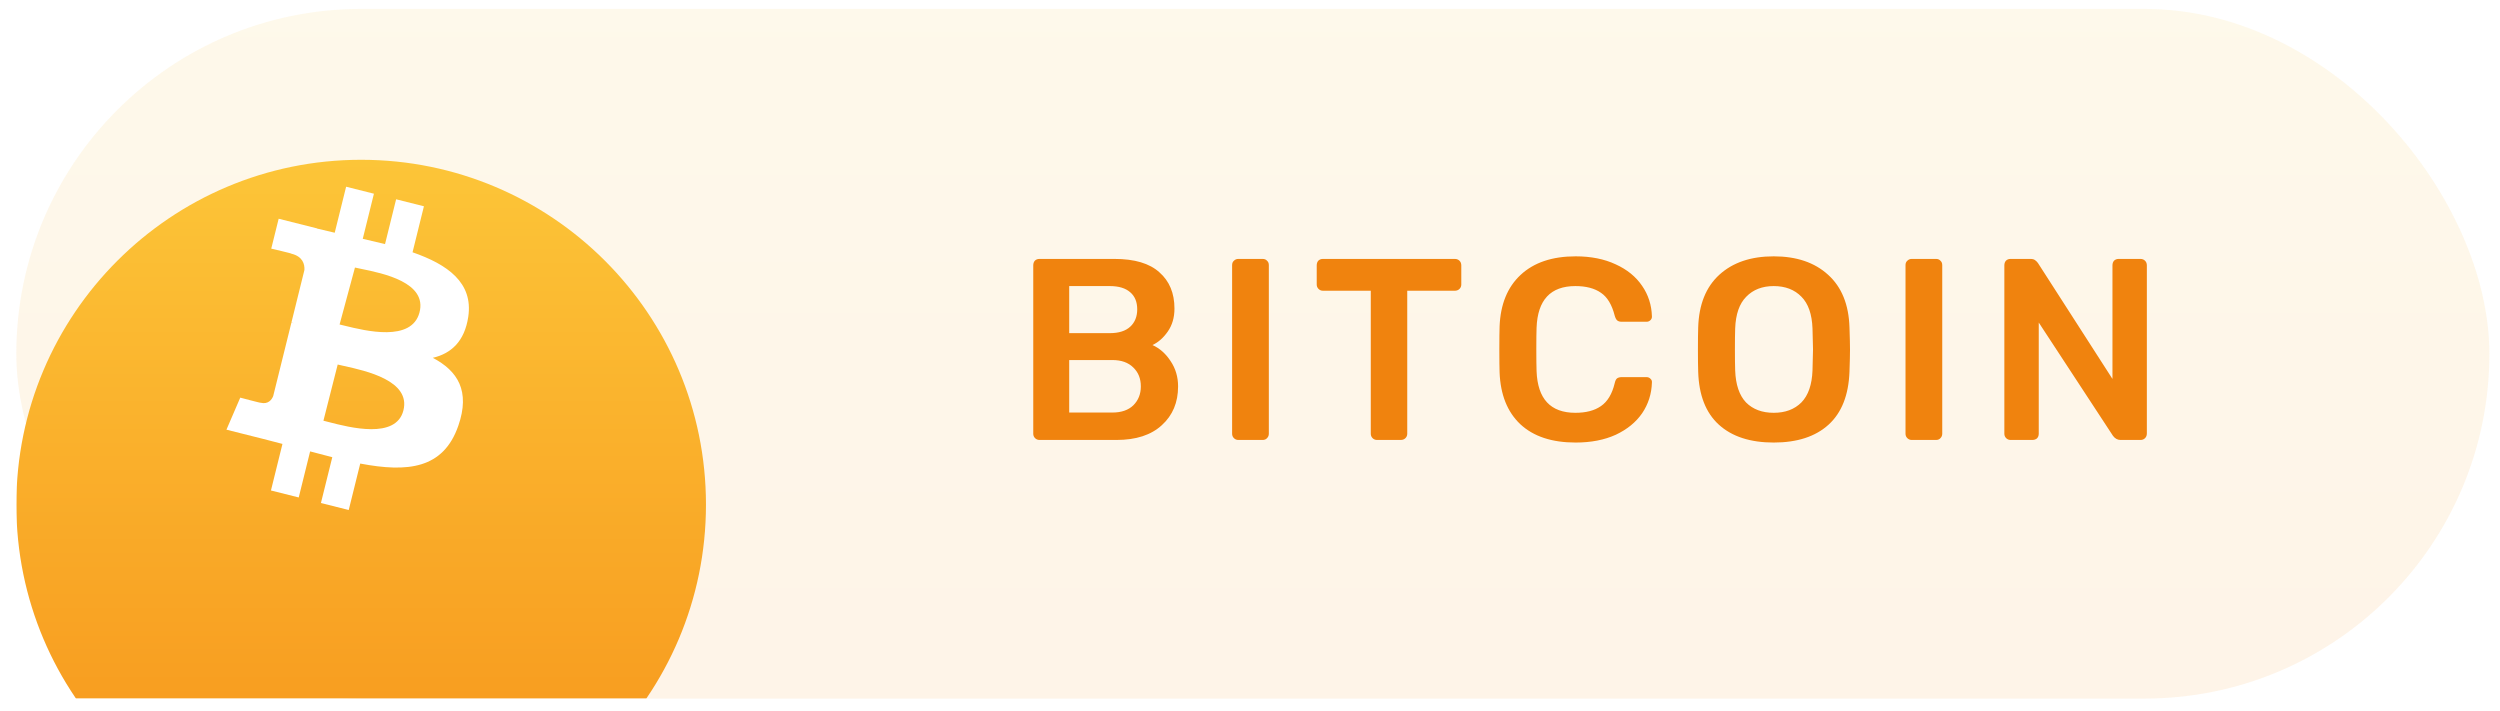 <svg width="116" height="33" viewBox="0 0 116 33" fill="none" xmlns="http://www.w3.org/2000/svg">
<g clip-path="url(#clip0)">
<rect opacity="0.1" x="0.757" y="0.414" width="114.75" height="32" rx="16" fill="url(#paint0_linear)"/>
<g filter="url(#filter0_d)">
<path fill-rule="evenodd" clip-rule="evenodd" d="M16.757 32.414C25.594 32.414 32.757 25.251 32.757 16.414C32.757 7.578 25.594 0.414 16.757 0.414C7.921 0.414 0.757 7.578 0.757 16.414C0.757 25.251 7.921 32.414 16.757 32.414Z" fill="url(#paint1_linear)"/>
</g>
<path fill-rule="evenodd" clip-rule="evenodd" d="M21.728 14.694C21.962 13.118 20.771 12.271 19.142 11.706L19.67 9.571L18.38 9.247L17.865 11.326C17.526 11.241 17.178 11.16 16.832 11.081L17.35 8.988L16.06 8.664L15.531 10.799C15.251 10.734 14.975 10.671 14.708 10.604L14.709 10.597L12.93 10.149L12.586 11.537C12.586 11.537 13.544 11.758 13.524 11.772C14.046 11.903 14.141 12.252 14.125 12.528L13.523 14.96C13.559 14.97 13.605 14.983 13.657 15.004L13.613 14.992L13.613 14.992C13.583 14.985 13.552 14.977 13.521 14.97L12.677 18.377C12.613 18.537 12.451 18.777 12.086 18.686C12.098 18.704 11.148 18.45 11.148 18.45L10.507 19.937L12.186 20.359C12.374 20.406 12.559 20.455 12.742 20.503L12.742 20.503L12.742 20.503C12.864 20.535 12.986 20.567 13.106 20.598L12.572 22.758L13.861 23.082L14.39 20.945C14.742 21.041 15.084 21.13 15.418 21.214L14.891 23.34L16.181 23.664L16.715 21.509C18.915 21.928 20.57 21.759 21.266 19.755C21.827 18.141 21.238 17.21 20.081 16.603C20.924 16.407 21.558 15.848 21.728 14.694ZM18.718 19.044C18.376 20.393 16.226 19.836 15.242 19.581L15.242 19.581C15.154 19.558 15.075 19.537 15.007 19.521L15.669 16.914C15.752 16.934 15.852 16.956 15.966 16.982L15.966 16.982C16.983 17.206 19.068 17.665 18.718 19.044ZM15.992 15.113C16.966 15.353 19.091 15.877 19.462 14.507C19.84 13.105 17.774 12.683 16.766 12.477C16.652 12.454 16.552 12.433 16.47 12.414L15.757 15.056C15.825 15.072 15.904 15.091 15.992 15.113Z" fill="white"/>
<path d="M48.231 20.414C48.151 20.414 48.083 20.386 48.027 20.33C47.971 20.274 47.943 20.206 47.943 20.126V12.314C47.943 12.226 47.967 12.154 48.015 12.098C48.071 12.042 48.143 12.014 48.231 12.014H51.711C52.647 12.014 53.343 12.222 53.799 12.638C54.263 13.046 54.495 13.606 54.495 14.318C54.495 14.734 54.391 15.09 54.183 15.386C53.983 15.674 53.747 15.882 53.475 16.01C53.811 16.162 54.091 16.41 54.315 16.754C54.547 17.098 54.663 17.49 54.663 17.93C54.663 18.674 54.411 19.274 53.907 19.73C53.411 20.186 52.711 20.414 51.807 20.414H48.231ZM51.495 15.458C51.911 15.458 52.227 15.358 52.443 15.158C52.659 14.958 52.767 14.69 52.767 14.354C52.767 14.01 52.659 13.746 52.443 13.562C52.227 13.37 51.911 13.274 51.495 13.274H49.611V15.458H51.495ZM51.615 19.142C52.031 19.142 52.355 19.03 52.587 18.806C52.819 18.574 52.935 18.282 52.935 17.93C52.935 17.57 52.819 17.278 52.587 17.054C52.355 16.822 52.031 16.706 51.615 16.706H49.611V19.142H51.615ZM57.458 20.414C57.378 20.414 57.31 20.386 57.254 20.33C57.198 20.274 57.17 20.206 57.17 20.126V12.302C57.17 12.214 57.198 12.146 57.254 12.098C57.31 12.042 57.378 12.014 57.458 12.014H58.586C58.674 12.014 58.742 12.042 58.79 12.098C58.846 12.146 58.874 12.214 58.874 12.302V20.126C58.874 20.206 58.846 20.274 58.79 20.33C58.742 20.386 58.674 20.414 58.586 20.414H57.458ZM63.892 20.414C63.812 20.414 63.744 20.386 63.688 20.33C63.632 20.274 63.604 20.206 63.604 20.126V13.49H61.384C61.304 13.49 61.236 13.462 61.18 13.406C61.124 13.35 61.096 13.282 61.096 13.202V12.314C61.096 12.226 61.12 12.154 61.168 12.098C61.224 12.042 61.296 12.014 61.384 12.014H67.504C67.592 12.014 67.664 12.042 67.72 12.098C67.776 12.154 67.804 12.226 67.804 12.314V13.202C67.804 13.282 67.776 13.35 67.72 13.406C67.664 13.462 67.592 13.49 67.504 13.49H65.296V20.126C65.296 20.206 65.268 20.274 65.212 20.33C65.156 20.386 65.084 20.414 64.996 20.414H63.892ZM73.109 20.534C72.005 20.534 71.149 20.25 70.541 19.682C69.941 19.114 69.621 18.314 69.581 17.282C69.573 17.066 69.569 16.714 69.569 16.226C69.569 15.73 69.573 15.37 69.581 15.146C69.621 14.122 69.945 13.326 70.553 12.758C71.169 12.182 72.021 11.894 73.109 11.894C73.821 11.894 74.441 12.018 74.969 12.266C75.497 12.506 75.905 12.838 76.193 13.262C76.481 13.678 76.633 14.15 76.649 14.678V14.702C76.649 14.766 76.621 14.822 76.565 14.87C76.517 14.91 76.461 14.93 76.397 14.93H75.257C75.161 14.93 75.089 14.91 75.041 14.87C74.993 14.83 74.953 14.754 74.921 14.642C74.793 14.138 74.581 13.786 74.285 13.586C73.989 13.378 73.593 13.274 73.097 13.274C71.945 13.274 71.345 13.918 71.297 15.206C71.289 15.422 71.285 15.754 71.285 16.202C71.285 16.65 71.289 16.99 71.297 17.222C71.345 18.51 71.945 19.154 73.097 19.154C73.593 19.154 73.989 19.05 74.285 18.842C74.589 18.634 74.801 18.282 74.921 17.786C74.945 17.674 74.981 17.598 75.029 17.558C75.085 17.518 75.161 17.498 75.257 17.498H76.397C76.469 17.498 76.529 17.522 76.577 17.57C76.633 17.618 76.657 17.678 76.649 17.75C76.633 18.278 76.481 18.754 76.193 19.178C75.905 19.594 75.497 19.926 74.969 20.174C74.441 20.414 73.821 20.534 73.109 20.534ZM82.3 20.534C81.212 20.534 80.364 20.258 79.756 19.706C79.148 19.154 78.828 18.334 78.796 17.246C78.788 17.014 78.784 16.674 78.784 16.226C78.784 15.77 78.788 15.426 78.796 15.194C78.828 14.13 79.156 13.314 79.78 12.746C80.404 12.178 81.244 11.894 82.3 11.894C83.356 11.894 84.196 12.178 84.82 12.746C85.452 13.314 85.784 14.13 85.816 15.194C85.832 15.658 85.84 16.002 85.84 16.226C85.84 16.442 85.832 16.782 85.816 17.246C85.776 18.334 85.452 19.154 84.844 19.706C84.236 20.258 83.388 20.534 82.3 20.534ZM82.3 19.154C82.836 19.154 83.264 18.994 83.584 18.674C83.904 18.346 84.076 17.85 84.1 17.186C84.116 16.706 84.124 16.382 84.124 16.214C84.124 16.03 84.116 15.706 84.1 15.242C84.076 14.578 83.904 14.086 83.584 13.766C83.264 13.438 82.836 13.274 82.3 13.274C81.772 13.274 81.348 13.438 81.028 13.766C80.708 14.086 80.536 14.578 80.512 15.242C80.504 15.474 80.5 15.798 80.5 16.214C80.5 16.622 80.504 16.946 80.512 17.186C80.536 17.85 80.704 18.346 81.016 18.674C81.336 18.994 81.764 19.154 82.3 19.154ZM88.704 20.414C88.624 20.414 88.556 20.386 88.5 20.33C88.444 20.274 88.416 20.206 88.416 20.126V12.302C88.416 12.214 88.444 12.146 88.5 12.098C88.556 12.042 88.624 12.014 88.704 12.014H89.832C89.92 12.014 89.988 12.042 90.036 12.098C90.092 12.146 90.12 12.214 90.12 12.302V20.126C90.12 20.206 90.092 20.274 90.036 20.33C89.988 20.386 89.92 20.414 89.832 20.414H88.704ZM93.29 20.414C93.21 20.414 93.142 20.386 93.086 20.33C93.03 20.274 93.002 20.206 93.002 20.126V12.314C93.002 12.226 93.026 12.154 93.074 12.098C93.13 12.042 93.202 12.014 93.29 12.014H94.214C94.31 12.014 94.382 12.034 94.43 12.074C94.478 12.106 94.522 12.15 94.562 12.206L98.018 17.582V12.314C98.018 12.226 98.042 12.154 98.09 12.098C98.146 12.042 98.218 12.014 98.306 12.014H99.314C99.402 12.014 99.474 12.042 99.53 12.098C99.586 12.154 99.614 12.226 99.614 12.314V20.114C99.614 20.202 99.586 20.274 99.53 20.33C99.474 20.386 99.406 20.414 99.326 20.414H98.39C98.254 20.414 98.138 20.35 98.042 20.222L94.598 14.966V20.126C94.598 20.214 94.57 20.286 94.514 20.342C94.458 20.39 94.386 20.414 94.298 20.414H93.29Z" fill="#F0830E"/>
</g>
<defs>
<filter id="filter0_d" x="-15.243" y="-8.586" width="64" height="64" filterUnits="userSpaceOnUse" color-interpolation-filters="sRGB">
<feFlood flood-opacity="0" result="BackgroundImageFix"/>
<feColorMatrix in="SourceAlpha" type="matrix" values="0 0 0 0 0 0 0 0 0 0 0 0 0 0 0 0 0 0 127 0"/>
<feOffset dy="7"/>
<feGaussianBlur stdDeviation="8"/>
<feColorMatrix type="matrix" values="0 0 0 0 0.941 0 0 0 0 0.514 0 0 0 0 0.055 0 0 0 0.2 0"/>
<feBlend mode="normal" in2="BackgroundImageFix" result="effect1_dropShadow"/>
<feBlend mode="normal" in="SourceGraphic" in2="effect1_dropShadow" result="shape"/>
</filter>
<linearGradient id="paint0_linear" x1="0.757" y1="0.414" x2="0.757" y2="32.414" gradientUnits="userSpaceOnUse">
<stop stop-color="#FCC538"/>
<stop offset="1" stop-color="#F7931A"/>
</linearGradient>
<linearGradient id="paint1_linear" x1="0.757" y1="0.414" x2="0.757" y2="32.414" gradientUnits="userSpaceOnUse">
<stop stop-color="#FCC538"/>
<stop offset="1" stop-color="#F7931A"/>
</linearGradient>
<clipPath id="clip0">
<rect width="115" height="32" fill="white" transform="translate(0.757 0.414)"/>
</clipPath>
</defs>
</svg>
